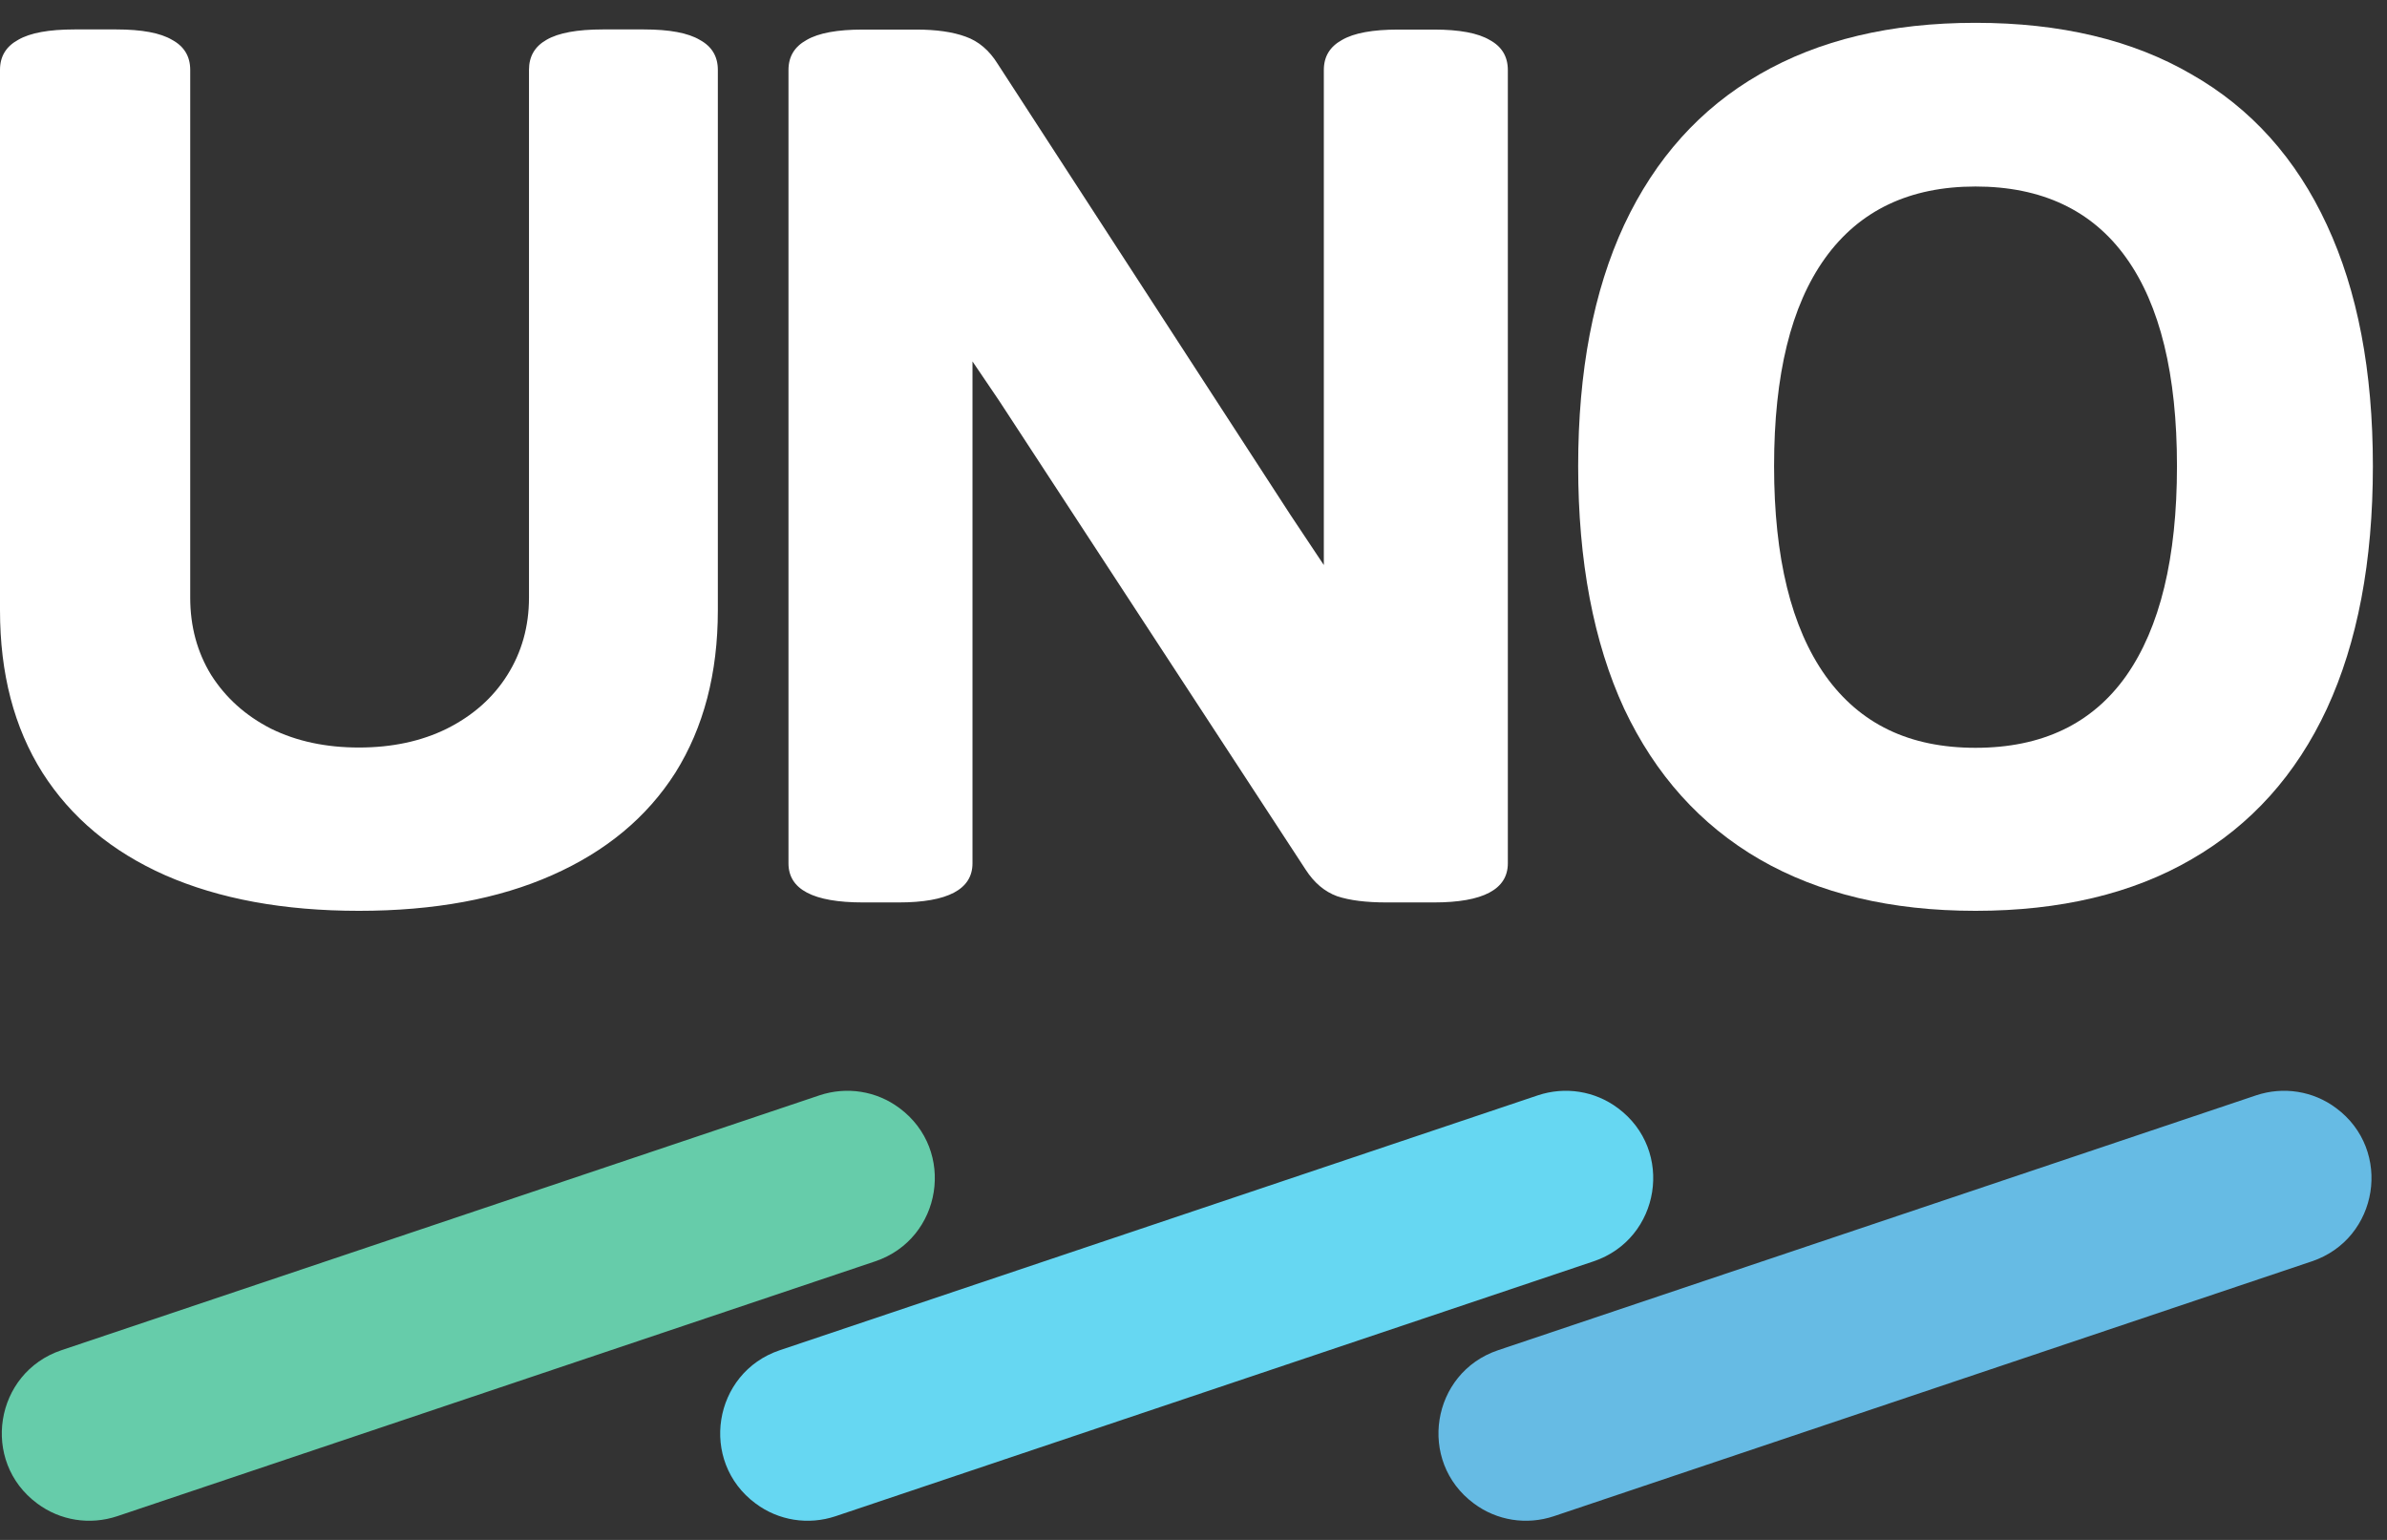 <svg xmlns="http://www.w3.org/2000/svg" width="93" height="60" viewBox="0 0 93 60" fill="none"><rect x="0" y="0" width="93" height="60" fill="#333333" stroke="none"/><path d="M13.989 35.489C11.053 35.489 8.539 35.025 6.436 34.102C4.354 33.18 2.762 31.846 1.655 30.107C0.548 28.351 0 26.243 0 23.776V2.723C0 2.196 0.237 1.811 0.706 1.553C1.175 1.279 1.908 1.147 2.904 1.147H4.533C5.529 1.147 6.252 1.284 6.705 1.553C7.174 1.806 7.411 2.196 7.411 2.723V23.286C7.411 24.409 7.685 25.415 8.228 26.301C8.792 27.186 9.567 27.888 10.563 28.394C11.56 28.884 12.698 29.126 13.984 29.126C15.27 29.126 16.409 28.884 17.405 28.394C18.417 27.888 19.208 27.192 19.767 26.301C20.325 25.415 20.61 24.409 20.61 23.286V2.723C20.61 2.196 20.837 1.811 21.29 1.553C21.759 1.279 22.492 1.147 23.488 1.147H25.09C26.087 1.147 26.809 1.284 27.262 1.553C27.731 1.806 27.968 2.196 27.968 2.723V23.776C27.968 26.238 27.415 28.346 26.313 30.107C25.206 31.846 23.604 33.175 21.506 34.102C19.424 35.025 16.915 35.489 13.984 35.489H13.989ZM33.624 35.162C31.685 35.162 30.72 34.656 30.72 33.638V2.729C30.72 2.201 30.957 1.817 31.426 1.558C31.895 1.284 32.628 1.152 33.624 1.152H35.691C36.471 1.152 37.114 1.242 37.62 1.427C38.126 1.606 38.542 1.959 38.869 2.486L50.276 20.06L51.578 22.016V2.729C51.578 2.201 51.815 1.817 52.284 1.558C52.753 1.284 53.486 1.152 54.482 1.152H55.868C56.865 1.152 57.587 1.29 58.04 1.558C58.509 1.811 58.747 2.201 58.747 2.729V33.638C58.747 34.65 57.787 35.162 55.868 35.162H54.024C53.228 35.162 52.585 35.083 52.094 34.919C51.604 34.74 51.198 34.392 50.871 33.886L38.922 15.606L37.889 14.082V33.638C37.889 34.65 36.929 35.162 35.011 35.162H33.624Z" fill="white"></path><path d="M90.658 8.764C89.461 6.176 87.706 4.22 85.386 2.897C83.088 1.558 80.279 0.889 76.969 0.889C73.658 0.889 70.865 1.558 68.551 2.897C66.252 4.22 64.492 6.176 63.279 8.764C62.083 11.336 61.487 14.467 61.487 18.162C61.487 21.857 62.083 25.025 63.279 27.613C64.492 30.186 66.247 32.141 68.551 33.48C70.87 34.819 73.674 35.489 76.969 35.489C80.263 35.489 83.088 34.819 85.386 33.48C87.706 32.141 89.461 30.186 90.658 27.613C91.854 25.025 92.45 21.873 92.45 18.162C92.45 14.451 91.854 11.336 90.658 8.764ZM82.835 26.338C81.512 28.204 79.557 29.137 76.969 29.137C74.38 29.137 72.467 28.204 71.128 26.338C69.789 24.456 69.12 21.731 69.12 18.162C69.12 14.594 69.779 11.916 71.102 10.066C72.441 8.2 74.396 7.267 76.969 7.267C79.541 7.267 81.512 8.189 82.835 10.04C84.158 11.884 84.817 14.594 84.817 18.162C84.817 21.731 84.158 24.456 82.835 26.338Z" fill="white"></path><path d="M35.042 43.174C37.256 44.813 36.708 48.266 34.099 49.146L4.565 59.077C3.505 59.43 2.346 59.251 1.45 58.581C-0.764 56.942 -0.216 53.489 2.393 52.609L31.927 42.678C32.987 42.325 34.146 42.504 35.042 43.174Z" fill="#66CCAA"></path><path d="M63.032 43.174C65.246 44.813 64.697 48.266 62.088 49.146L32.554 59.077C31.495 59.43 30.335 59.251 29.439 58.581C27.225 56.942 27.773 53.489 30.382 52.609L59.916 42.678C60.976 42.325 62.136 42.504 63.032 43.174Z" fill="#66D7F2"></path><path d="M91.017 43.174C93.23 44.813 92.682 48.266 90.073 49.146L60.539 59.077C59.48 59.43 58.32 59.251 57.424 58.581C55.21 56.942 55.758 53.489 58.367 52.609L87.901 42.678C88.961 42.325 90.121 42.504 91.017 43.174Z" fill="#66BBE4"></path></svg>